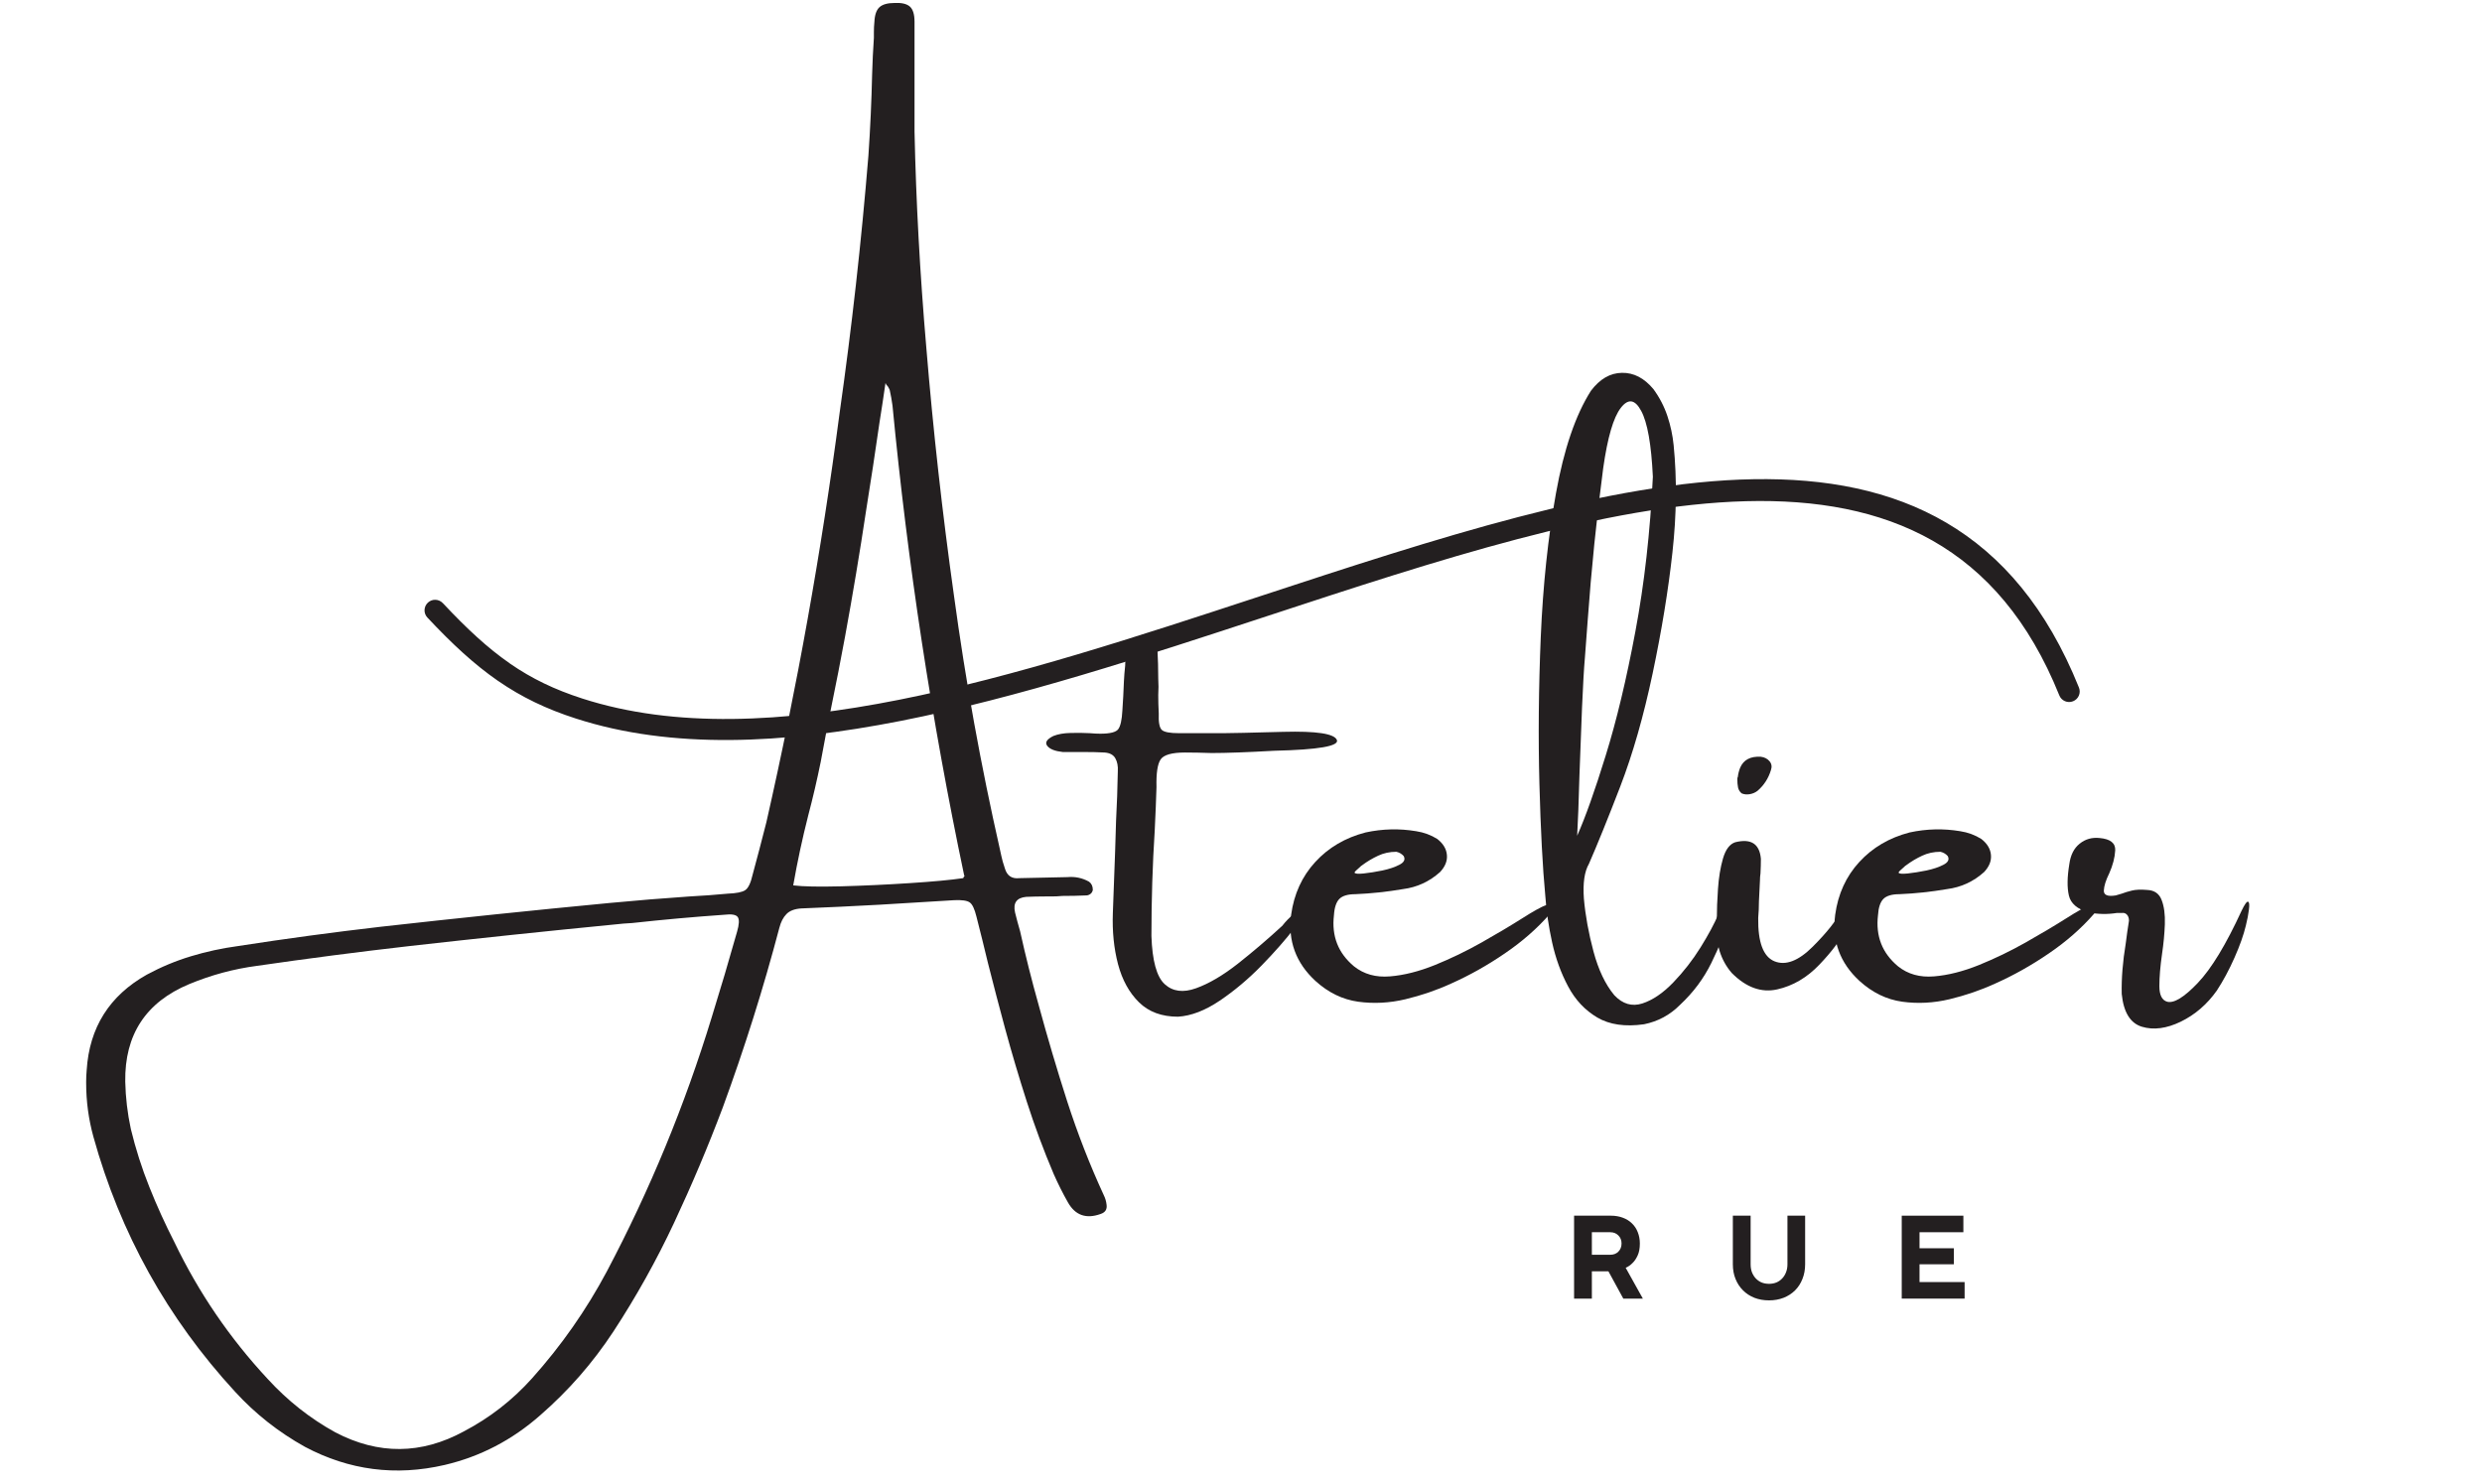 <svg xmlns="http://www.w3.org/2000/svg" xmlns:xlink="http://www.w3.org/1999/xlink" width="500" zoomAndPan="magnify" viewBox="0 0 375 224.25" height="299" preserveAspectRatio="xMidYMid meet" version="1.0"><defs><g/><clipPath id="ffe5075f0d"><path d="M 13 0 L 168 0 L 168 223.504 L 13 223.504 Z M 13 0 " clip-rule="nonzero"/></clipPath><clipPath id="dc96ca2c3a"><path d="M 64 72 L 315 72 L 315 112 L 64 112 Z M 64 72 " clip-rule="nonzero"/></clipPath><clipPath id="b6b5242158"><path d="M 61.887 71.375 L 311.738 54.648 L 315.184 106.109 L 65.332 122.836 Z M 61.887 71.375 " clip-rule="nonzero"/></clipPath><clipPath id="33ad094f32"><path d="M 65.332 122.848 L 315.184 106.121 L 311.738 54.66 L 61.887 71.387 Z M 65.332 122.848 " clip-rule="nonzero"/></clipPath><clipPath id="7ccba252ae"><path d="M 65.332 122.848 L 315.184 106.121 L 311.738 54.66 L 61.887 71.387 Z M 65.332 122.848 " clip-rule="nonzero"/></clipPath></defs><g clip-path="url(#ffe5075f0d)"><g fill="#231f20" fill-opacity="1"><g transform="translate(13.018, 155.761)"><g><path d="M 153.75 24.844 C 153.977 25.301 154.117 25.781 154.172 26.281 C 154.273 26.988 153.973 27.457 153.266 27.688 C 151.086 28.469 149.445 27.891 148.344 25.953 C 147.551 24.555 146.828 23.113 146.172 21.625 C 144.66 18.062 143.312 14.43 142.125 10.734 C 140.938 7.035 139.836 3.332 138.828 -0.375 C 137.941 -3.656 137.082 -6.941 136.25 -10.234 C 135.695 -12.555 135.117 -14.891 134.516 -17.234 C 134.234 -18.398 133.895 -19.117 133.5 -19.391 C 133.113 -19.672 132.336 -19.785 131.172 -19.734 C 127.391 -19.504 123.617 -19.273 119.859 -19.047 C 115.891 -18.828 111.938 -18.641 108 -18.484 C 107.008 -18.41 106.273 -18.125 105.797 -17.625 C 105.316 -17.133 104.961 -16.445 104.734 -15.562 C 102.316 -6.395 99.461 2.664 96.172 11.625 C 93.953 17.508 91.508 23.297 88.844 28.984 C 86.176 34.68 83.113 40.172 79.656 45.453 C 76.551 50.18 72.863 54.398 68.594 58.109 C 64.352 61.848 59.547 64.348 54.172 65.609 C 46.766 67.328 39.727 66.414 33.062 62.875 C 29.07 60.656 25.551 57.879 22.5 54.547 C 12.27 43.43 5.133 30.586 1.094 16.016 C 0.363 13.367 0 10.656 0 7.875 L 0 7.688 C 0 7.133 0.023 6.555 0.078 5.953 C 0.484 -0.492 3.516 -5.305 9.172 -8.484 C 11.336 -9.648 13.566 -10.578 15.859 -11.266 C 18.16 -11.961 20.516 -12.473 22.922 -12.797 C 30.086 -13.91 37.285 -14.883 44.516 -15.719 C 56.004 -17.008 67.531 -18.207 79.094 -19.312 C 83.133 -19.695 87.16 -20.023 91.172 -20.297 C 93.117 -20.398 95.039 -20.539 96.938 -20.719 C 98.25 -20.77 99.129 -20.945 99.578 -21.25 C 100.035 -21.551 100.406 -22.32 100.688 -23.562 C 101.395 -26.164 102.086 -28.805 102.766 -31.484 C 107.41 -51.91 111.098 -72.516 113.828 -93.297 C 115.672 -106.254 117.125 -119.234 118.188 -132.234 C 118.469 -136.328 118.656 -140.43 118.75 -144.547 C 118.801 -146.391 118.891 -148.223 119.016 -150.047 C 119.016 -150.316 119.016 -150.594 119.016 -150.875 C 119.016 -151.426 119.039 -151.957 119.094 -152.469 C 119.145 -153.531 119.406 -154.27 119.875 -154.688 C 120.344 -155.102 121.102 -155.312 122.156 -155.312 C 123.219 -155.363 123.984 -155.18 124.453 -154.766 C 124.922 -154.348 125.156 -153.582 125.156 -152.469 C 125.156 -148.75 125.156 -144.922 125.156 -140.984 C 125.156 -139.316 125.156 -137.613 125.156 -135.875 C 125.383 -125.27 125.977 -114.383 126.938 -103.219 C 127.969 -90.719 129.359 -78.242 131.109 -65.797 C 132.867 -52.867 135.191 -40.039 138.078 -27.312 C 138.203 -26.707 138.336 -26.125 138.484 -25.562 C 138.609 -25.207 138.723 -24.844 138.828 -24.469 C 139.16 -23.406 139.879 -22.938 140.984 -23.062 C 143.391 -23.113 145.816 -23.164 148.266 -23.219 C 149.422 -23.32 150.504 -23.094 151.516 -22.531 C 151.898 -22.258 152.094 -21.844 152.094 -21.281 C 152.039 -21.008 151.91 -20.801 151.703 -20.656 C 151.504 -20.52 151.305 -20.453 151.109 -20.453 C 149.922 -20.398 148.719 -20.375 147.5 -20.375 C 146.945 -20.32 146.395 -20.297 145.844 -20.297 C 145.508 -20.297 145.203 -20.297 144.922 -20.297 C 143.91 -20.297 142.941 -20.273 142.016 -20.234 C 140.578 -20.098 140.02 -19.312 140.344 -17.875 C 140.57 -16.945 140.828 -16 141.109 -15.031 C 141.941 -11.27 142.875 -7.562 143.906 -3.906 C 145.238 1 146.68 5.867 148.234 10.703 C 149.797 15.535 151.633 20.25 153.75 24.844 Z M 98.344 -14.969 C 98.664 -16.07 98.703 -16.805 98.453 -17.172 C 98.203 -17.547 97.52 -17.664 96.406 -17.531 C 91.758 -17.207 87.125 -16.789 82.5 -16.281 C 81.613 -16.238 80.727 -16.164 79.844 -16.062 C 69.488 -15.051 59.148 -13.961 48.828 -12.797 C 41.172 -11.922 33.504 -10.926 25.828 -9.812 C 22.316 -9.352 18.895 -8.43 15.562 -7.047 C 9.02 -4.316 5.801 0.594 5.906 7.688 C 5.957 10.082 6.238 12.469 6.75 14.844 C 7.477 17.852 8.41 20.773 9.547 23.609 C 10.68 26.453 11.941 29.227 13.328 31.938 C 16.992 39.562 21.691 46.453 27.422 52.609 C 30.43 55.898 33.844 58.594 37.656 60.688 C 44.164 64.094 50.641 64.039 57.078 60.531 C 60.973 58.488 64.395 55.828 67.344 52.547 C 71.789 47.586 75.566 42.191 78.672 36.359 C 85.16 24.086 90.441 11.285 94.516 -2.047 C 95.848 -6.336 97.125 -10.645 98.344 -14.969 Z M 132.5 -23.062 C 132.551 -23.113 132.578 -23.164 132.578 -23.219 C 132.629 -23.27 132.672 -23.328 132.703 -23.391 C 132.742 -23.453 132.727 -23.484 132.656 -23.484 C 127.727 -46.922 124.117 -70.582 121.828 -94.469 C 121.723 -95.25 121.582 -96.035 121.406 -96.828 C 121.352 -96.973 121.254 -97.16 121.109 -97.391 C 120.973 -97.492 120.859 -97.656 120.766 -97.875 C 120.484 -95.883 120.18 -93.891 119.859 -91.891 C 119.223 -87.453 118.551 -83.035 117.844 -78.641 C 116.883 -72.254 115.82 -65.891 114.656 -59.547 C 114 -55.984 113.305 -52.438 112.578 -48.906 C 112.023 -46.176 111.492 -43.422 110.984 -40.641 C 110.43 -37.91 109.801 -35.207 109.094 -32.531 C 108.207 -29.051 107.453 -25.531 106.828 -21.969 C 108.285 -21.789 110.707 -21.742 114.094 -21.828 C 117.477 -21.922 120.93 -22.082 124.453 -22.312 C 127.973 -22.539 130.656 -22.789 132.5 -23.062 Z M 132.5 -23.062 "/></g></g></g></g><g fill="#231f20" fill-opacity="1"><g transform="translate(168.326, 155.761)"><g><path d="M 27.797 -18.219 C 29.191 -19.562 29.789 -19.895 29.594 -19.219 C 29.406 -18.551 28.641 -17.336 27.297 -15.578 C 25.961 -13.828 24.297 -11.926 22.297 -9.875 C 20.305 -7.832 18.203 -6.062 15.984 -4.562 C 13.766 -3.062 11.656 -2.25 9.656 -2.125 C 7.207 -2.125 5.242 -2.848 3.766 -4.297 C 2.285 -5.754 1.227 -7.676 0.594 -10.062 C -0.031 -12.445 -0.289 -15.023 -0.188 -17.797 C -0.062 -20.91 0.051 -24.02 0.156 -27.125 C 0.207 -28.688 0.254 -30.211 0.297 -31.703 C 0.43 -34.203 0.52 -36.703 0.562 -39.203 C 0.613 -39.984 0.488 -40.641 0.188 -41.172 C -0.113 -41.703 -0.656 -41.992 -1.438 -42.047 C -2.32 -42.098 -3.43 -42.125 -4.766 -42.125 C -5.93 -42.125 -6.93 -42.125 -7.766 -42.125 C -8.93 -42.25 -9.707 -42.555 -10.094 -43.047 C -10.488 -43.547 -10.18 -44.047 -9.172 -44.547 C -8.461 -44.828 -7.609 -44.977 -6.609 -45 C -5.609 -45.031 -4.629 -45.02 -3.672 -44.969 C -3.066 -44.914 -2.535 -44.891 -2.078 -44.891 C -0.586 -44.891 0.316 -45.125 0.641 -45.594 C 0.973 -46.062 1.176 -46.988 1.25 -48.375 C 1.352 -49.832 1.43 -51.305 1.484 -52.797 C 1.523 -53.586 1.586 -54.375 1.672 -55.156 C 1.672 -56.312 1.973 -57.359 2.578 -58.297 C 3.234 -59.18 4.066 -59.52 5.078 -59.312 C 5.961 -59.094 6.453 -58.539 6.547 -57.656 C 6.629 -56.188 6.672 -54.707 6.672 -53.219 C 6.723 -52.383 6.723 -51.551 6.672 -50.719 C 6.672 -49.832 6.695 -48.91 6.75 -47.953 C 6.695 -46.641 6.848 -45.812 7.203 -45.469 C 7.555 -45.133 8.426 -44.969 9.812 -44.969 C 12.082 -44.969 14.328 -44.969 16.547 -44.969 C 17.555 -44.969 20.562 -45.035 25.562 -45.172 C 30.562 -45.305 33.258 -44.898 33.656 -43.953 C 34.051 -43.016 30.891 -42.469 24.172 -42.312 C 20.098 -42.082 16.953 -41.969 14.734 -41.969 C 13.242 -42.02 11.906 -42.047 10.719 -42.047 C 8.727 -42.047 7.5 -41.695 7.031 -41 C 6.562 -40.312 6.352 -38.914 6.406 -36.812 C 6.352 -35.02 6.266 -32.848 6.141 -30.297 C 5.805 -25.078 5.641 -19.75 5.641 -14.312 C 5.766 -10.582 6.43 -8.16 7.641 -7.047 C 8.859 -5.93 10.438 -5.723 12.375 -6.422 C 14.32 -7.117 16.426 -8.352 18.688 -10.125 C 20.945 -11.906 23.191 -13.82 25.422 -15.875 C 25.898 -16.5 26.477 -17.094 27.156 -17.656 C 27.383 -17.852 27.598 -18.039 27.797 -18.219 Z M 27.797 -18.219 "/></g></g></g><g fill="#231f20" fill-opacity="1"><g transform="translate(195.638, 155.761)"><g><path d="M 36.516 -18.297 C 37.066 -18.617 37.609 -18.867 38.141 -19.047 C 38.672 -19.223 39.02 -19.211 39.188 -19.016 C 39.352 -18.816 39.133 -18.363 38.531 -17.656 C 36.633 -15.477 34.363 -13.488 31.719 -11.688 C 29.082 -9.883 26.375 -8.363 23.594 -7.125 C 21.426 -6.133 19.133 -5.348 16.719 -4.766 C 14.312 -4.191 11.926 -4.066 9.562 -4.391 C 7.195 -4.723 5.047 -5.77 3.109 -7.531 C 0.148 -10.258 -1.07 -13.594 -0.562 -17.531 C -0.133 -20.664 1.078 -23.32 3.078 -25.5 C 5.086 -27.688 7.625 -29.176 10.688 -29.969 C 13.238 -30.52 15.785 -30.582 18.328 -30.156 C 19.492 -29.977 20.555 -29.586 21.516 -28.984 C 22.398 -28.297 22.883 -27.5 22.969 -26.594 C 23.062 -25.688 22.719 -24.816 21.938 -23.984 C 20.32 -22.535 18.453 -21.676 16.328 -21.406 C 13.953 -21 11.566 -20.742 9.172 -20.641 C 8.004 -20.641 7.188 -20.398 6.719 -19.922 C 6.25 -19.441 5.977 -18.625 5.906 -17.469 C 5.531 -14.312 6.539 -11.734 8.938 -9.734 C 10.426 -8.547 12.238 -8.039 14.375 -8.219 C 16.508 -8.395 18.773 -8.969 21.172 -9.938 C 23.578 -10.914 25.926 -12.051 28.219 -13.344 C 30.52 -14.645 32.594 -15.879 34.438 -17.047 C 35.219 -17.547 35.91 -17.961 36.516 -18.297 Z M 10.188 -25.031 C 10.188 -24.988 10.148 -24.969 10.078 -24.969 C 9.973 -24.863 9.836 -24.738 9.672 -24.594 C 9.516 -24.457 9.363 -24.32 9.219 -24.188 C 9.082 -24.051 9.016 -23.957 9.016 -23.906 C 9.066 -23.727 9.52 -23.68 10.375 -23.766 C 11.238 -23.859 12.188 -24.008 13.219 -24.219 C 14.25 -24.438 15.113 -24.727 15.812 -25.094 C 16.508 -25.457 16.719 -25.895 16.438 -26.406 C 16.312 -26.551 16.156 -26.68 15.969 -26.797 C 15.781 -26.91 15.57 -26.992 15.344 -27.047 C 14.332 -27.047 13.41 -26.848 12.578 -26.453 C 11.742 -26.066 10.945 -25.594 10.188 -25.031 Z M 10.188 -25.031 "/></g></g></g><g fill="#231f20" fill-opacity="1"><g transform="translate(232.306, 155.761)"><g><path d="M 27.344 -17.656 C 27.781 -18.688 28.25 -19.203 28.75 -19.203 C 29.258 -19.203 29.426 -18.688 29.25 -17.656 C 28.414 -15.07 27.414 -12.598 26.25 -10.234 C 25.094 -7.879 23.516 -5.77 21.516 -3.906 C 20.004 -2.383 18.195 -1.41 16.094 -0.984 C 13.238 -0.578 10.883 -0.914 9.031 -2 C 7.176 -3.094 5.707 -4.656 4.625 -6.688 C 3.539 -8.719 2.734 -10.938 2.203 -13.344 C 1.672 -15.758 1.328 -18.102 1.172 -20.375 C 0.766 -24.664 0.469 -30.305 0.281 -37.297 C 0.094 -44.297 0.16 -51.695 0.484 -59.5 C 0.816 -67.312 1.582 -74.551 2.781 -81.219 C 3.977 -87.883 5.738 -93.047 8.062 -96.703 C 9.406 -98.492 10.969 -99.398 12.75 -99.422 C 14.531 -99.453 16.113 -98.633 17.5 -96.969 C 18.438 -95.688 19.145 -94.32 19.625 -92.875 C 20.102 -91.438 20.414 -89.973 20.562 -88.484 C 21.07 -83.359 21.008 -77.945 20.375 -72.25 C 19.75 -66.562 18.754 -60.484 17.391 -54.016 C 16.023 -47.547 14.395 -41.848 12.5 -36.922 C 10.602 -32.004 9.023 -28.109 7.766 -25.234 C 7.086 -24.066 6.832 -22.312 7 -19.969 C 7.227 -17.414 7.711 -14.75 8.453 -11.969 C 9.203 -9.188 10.25 -6.988 11.594 -5.375 C 12.852 -4.039 14.266 -3.625 15.828 -4.125 C 17.398 -4.633 18.961 -5.695 20.516 -7.312 C 22.066 -8.926 23.438 -10.688 24.625 -12.594 C 25.812 -14.5 26.719 -16.188 27.344 -17.656 Z M 7.156 -56.406 C 7.008 -54.738 6.863 -52.219 6.719 -48.844 C 6.582 -45.477 6.453 -42.051 6.328 -38.562 C 6.223 -34.676 6.109 -31.645 5.984 -29.469 C 7.223 -32.25 8.66 -36.289 10.297 -41.594 C 11.941 -46.895 13.438 -53.145 14.781 -60.344 C 16.133 -67.539 17.016 -75.332 17.422 -83.719 C 17.191 -88.613 16.602 -91.93 15.656 -93.672 C 14.719 -95.422 13.691 -95.57 12.578 -94.125 C 11.461 -92.688 10.578 -89.66 9.922 -85.047 C 8.91 -77.391 8.129 -69.723 7.578 -62.047 C 7.422 -60.148 7.281 -58.27 7.156 -56.406 Z M 7.156 -56.406 "/></g></g></g><g fill="#231f20" fill-opacity="1"><g transform="translate(259.238, 155.761)"><g><path d="M 19.656 -15.375 C 18.875 -13.758 17.539 -11.969 15.656 -10 C 13.781 -8.031 11.648 -6.781 9.266 -6.25 C 6.879 -5.719 4.598 -6.539 2.422 -8.719 C 1.586 -9.676 0.973 -10.781 0.578 -12.031 C 0.191 -13.281 0.051 -14.508 0.156 -15.719 C 0.156 -16.051 0.156 -16.469 0.156 -16.969 C 0.156 -18.258 0.211 -19.75 0.328 -21.438 C 0.441 -23.133 0.691 -24.66 1.078 -26.016 C 1.473 -27.379 2.086 -28.203 2.922 -28.484 C 5.316 -29.086 6.613 -28.254 6.812 -25.984 C 6.812 -25.254 6.789 -24.52 6.75 -23.781 C 6.695 -23.406 6.672 -23.055 6.672 -22.734 C 6.617 -21.672 6.566 -20.609 6.516 -19.547 C 6.516 -18.711 6.477 -17.879 6.406 -17.047 C 6.352 -13.379 7.172 -11.195 8.859 -10.5 C 10.555 -9.812 12.488 -10.551 14.656 -12.719 C 16.832 -14.895 18.254 -16.703 18.922 -18.141 C 19.586 -19.578 20.07 -19.879 20.375 -19.047 C 20.676 -18.211 20.438 -16.988 19.656 -15.375 Z M 6.328 -36.281 C 5.992 -36.008 5.594 -35.832 5.125 -35.75 C 4.664 -35.676 4.258 -35.719 3.906 -35.875 C 3.625 -36.102 3.441 -36.398 3.359 -36.766 C 3.285 -37.129 3.25 -37.562 3.25 -38.062 C 3.25 -38.164 3.273 -38.27 3.328 -38.375 C 3.379 -38.82 3.492 -39.273 3.672 -39.734 C 4.18 -40.941 5.227 -41.5 6.812 -41.406 C 7.375 -41.332 7.812 -41.102 8.125 -40.719 C 8.438 -40.344 8.504 -39.898 8.328 -39.391 C 7.953 -38.148 7.285 -37.113 6.328 -36.281 Z M 6.328 -36.281 "/></g></g></g><g fill="#231f20" fill-opacity="1"><g transform="translate(277.837, 155.761)"><g><path d="M 36.516 -18.297 C 37.066 -18.617 37.609 -18.867 38.141 -19.047 C 38.672 -19.223 39.02 -19.211 39.188 -19.016 C 39.352 -18.816 39.133 -18.363 38.531 -17.656 C 36.633 -15.477 34.363 -13.488 31.719 -11.688 C 29.082 -9.883 26.375 -8.363 23.594 -7.125 C 21.426 -6.133 19.133 -5.348 16.719 -4.766 C 14.312 -4.191 11.926 -4.066 9.562 -4.391 C 7.195 -4.723 5.047 -5.77 3.109 -7.531 C 0.148 -10.258 -1.07 -13.594 -0.562 -17.531 C -0.133 -20.664 1.078 -23.32 3.078 -25.5 C 5.086 -27.688 7.625 -29.176 10.688 -29.969 C 13.238 -30.52 15.785 -30.582 18.328 -30.156 C 19.492 -29.977 20.555 -29.586 21.516 -28.984 C 22.398 -28.297 22.883 -27.5 22.969 -26.594 C 23.062 -25.688 22.719 -24.816 21.938 -23.984 C 20.32 -22.535 18.453 -21.676 16.328 -21.406 C 13.953 -21 11.566 -20.742 9.172 -20.641 C 8.004 -20.641 7.188 -20.398 6.719 -19.922 C 6.25 -19.441 5.977 -18.625 5.906 -17.469 C 5.531 -14.312 6.539 -11.734 8.938 -9.734 C 10.426 -8.547 12.238 -8.039 14.375 -8.219 C 16.508 -8.395 18.773 -8.969 21.172 -9.938 C 23.578 -10.914 25.926 -12.051 28.219 -13.344 C 30.52 -14.645 32.594 -15.879 34.438 -17.047 C 35.219 -17.547 35.91 -17.961 36.516 -18.297 Z M 10.188 -25.031 C 10.188 -24.988 10.148 -24.969 10.078 -24.969 C 9.973 -24.863 9.836 -24.738 9.672 -24.594 C 9.516 -24.457 9.363 -24.32 9.219 -24.188 C 9.082 -24.051 9.016 -23.957 9.016 -23.906 C 9.066 -23.727 9.52 -23.68 10.375 -23.766 C 11.238 -23.859 12.188 -24.008 13.219 -24.219 C 14.25 -24.438 15.113 -24.727 15.812 -25.094 C 16.508 -25.457 16.719 -25.895 16.438 -26.406 C 16.312 -26.551 16.156 -26.68 15.969 -26.797 C 15.781 -26.91 15.57 -26.992 15.344 -27.047 C 14.332 -27.047 13.41 -26.848 12.578 -26.453 C 11.742 -26.066 10.945 -25.594 10.188 -25.031 Z M 10.188 -25.031 "/></g></g></g><g fill="#231f20" fill-opacity="1"><g transform="translate(314.505, 155.761)"><g><path d="M 24.172 -18.141 C 24.648 -19.129 24.977 -19.582 25.156 -19.5 C 25.332 -19.426 25.375 -19.031 25.281 -18.312 C 25.195 -17.594 25.039 -16.781 24.812 -15.875 C 24.477 -14.477 23.906 -12.863 23.094 -11.031 C 22.289 -9.207 21.398 -7.551 20.422 -6.062 C 18.953 -3.988 17.141 -2.426 14.984 -1.375 C 12.828 -0.332 10.867 -0.078 9.109 -0.609 C 7.359 -1.141 6.344 -2.789 6.062 -5.562 C 6.008 -7.883 6.211 -10.438 6.672 -13.219 C 6.816 -14.383 6.977 -15.52 7.156 -16.625 C 7.156 -17.031 7.051 -17.336 6.844 -17.547 C 6.645 -17.766 6.383 -17.848 6.062 -17.797 C 5.832 -17.797 5.578 -17.797 5.297 -17.797 C 3.91 -17.578 2.5 -17.602 1.062 -17.875 C -0.656 -18.383 -1.648 -19.238 -1.922 -20.438 C -2.203 -21.633 -2.18 -23.207 -1.859 -25.156 C -1.68 -26.539 -1.16 -27.578 -0.297 -28.266 C 0.555 -28.961 1.566 -29.25 2.734 -29.125 C 4.348 -28.977 5.129 -28.359 5.078 -27.266 C 5.023 -26.18 4.723 -25.02 4.172 -23.781 C 3.66 -22.75 3.391 -21.883 3.359 -21.188 C 3.336 -20.5 3.938 -20.254 5.156 -20.453 C 5.426 -20.523 5.727 -20.613 6.062 -20.719 C 6.52 -20.895 7.035 -21.051 7.609 -21.188 C 8.191 -21.332 8.953 -21.363 9.891 -21.281 C 10.992 -21.238 11.727 -20.727 12.094 -19.75 C 12.469 -18.781 12.629 -17.562 12.578 -16.094 C 12.523 -14.633 12.383 -13.145 12.156 -11.625 C 11.883 -9.727 11.75 -8.102 11.75 -6.75 C 11.75 -5.406 12.141 -4.617 12.922 -4.391 C 13.953 -4.117 15.492 -5.062 17.547 -7.219 C 19.609 -9.375 21.816 -13.016 24.172 -18.141 Z M 24.172 -18.141 "/></g></g></g><g clip-path="url(#dc96ca2c3a)"><g clip-path="url(#b6b5242158)"><g clip-path="url(#33ad094f32)"><g clip-path="url(#7ccba252ae)"><path fill="#231f20" d="M 66.906 91.141 C 66.301 90.496 65.293 90.461 64.648 91.066 C 64.004 91.672 63.969 92.68 64.574 93.32 C 68.332 97.332 71.652 100.398 75.184 102.848 L 75.285 102.914 C 78.805 105.34 82.504 107.129 87.016 108.582 C 115.934 117.91 154.109 105.367 191.324 93.141 C 243.055 76.137 292.906 59.758 311.137 105.082 C 311.461 105.898 312.391 106.301 313.211 105.969 C 314.035 105.645 314.434 104.715 314.102 103.895 C 294.754 55.801 243.516 72.637 190.332 90.113 C 153.598 102.188 115.926 114.566 87.984 105.559 C 83.781 104.203 80.344 102.543 77.09 100.301 L 77 100.23 C 73.695 97.938 70.527 95.004 66.914 91.145 Z M 66.906 91.141 " fill-opacity="1" fill-rule="evenodd"/></g></g></g></g><g fill="#231f20" fill-opacity="1"><g transform="translate(236.215, 196.235)"><g><path d="M 1.609 -12.531 L 7.156 -12.531 C 7.832 -12.531 8.441 -12.426 8.984 -12.219 C 9.523 -12.02 9.984 -11.734 10.359 -11.359 C 10.742 -10.992 11.035 -10.551 11.234 -10.031 C 11.441 -9.508 11.547 -8.941 11.547 -8.328 C 11.547 -7.609 11.438 -7.008 11.219 -6.531 C 11 -6.051 10.75 -5.676 10.469 -5.406 C 10.164 -5.082 9.812 -4.832 9.406 -4.656 L 12 0 L 9.047 0 L 6.797 -4.125 L 4.297 -4.125 L 4.297 0 L 1.609 0 Z M 7.078 -6.625 C 7.578 -6.625 7.984 -6.781 8.297 -7.094 C 8.617 -7.414 8.781 -7.828 8.781 -8.328 C 8.781 -8.828 8.617 -9.234 8.297 -9.547 C 7.984 -9.867 7.578 -10.031 7.078 -10.031 L 4.297 -10.031 L 4.297 -6.625 Z M 7.078 -6.625 "/></g></g></g><g fill="#231f20" fill-opacity="1"><g transform="translate(260.296, 196.235)"><g><path d="M 6.984 0.266 C 6.172 0.266 5.43 0.133 4.766 -0.125 C 4.098 -0.395 3.523 -0.77 3.047 -1.25 C 2.566 -1.727 2.191 -2.301 1.922 -2.969 C 1.648 -3.633 1.516 -4.375 1.516 -5.188 L 1.516 -12.531 L 4.203 -12.531 L 4.203 -5.188 C 4.203 -4.738 4.27 -4.332 4.406 -3.969 C 4.551 -3.613 4.742 -3.305 4.984 -3.047 C 5.234 -2.785 5.523 -2.582 5.859 -2.438 C 6.203 -2.301 6.578 -2.234 6.984 -2.234 C 7.391 -2.234 7.758 -2.301 8.094 -2.438 C 8.438 -2.582 8.727 -2.785 8.969 -3.047 C 9.219 -3.305 9.41 -3.613 9.547 -3.969 C 9.691 -4.332 9.766 -4.738 9.766 -5.188 L 9.766 -12.531 L 12.438 -12.531 L 12.438 -5.188 C 12.438 -4.375 12.301 -3.633 12.031 -2.969 C 11.77 -2.301 11.398 -1.727 10.922 -1.25 C 10.441 -0.77 9.863 -0.395 9.188 -0.125 C 8.52 0.133 7.785 0.266 6.984 0.266 Z M 6.984 0.266 "/></g></g></g><g fill="#231f20" fill-opacity="1"><g transform="translate(285.72, 196.235)"><g><path d="M 1.609 -12.531 L 10.922 -12.531 L 10.922 -10.031 L 4.297 -10.031 L 4.297 -7.609 L 9.484 -7.609 L 9.484 -5.188 L 4.297 -5.188 L 4.297 -2.5 L 11.109 -2.5 L 11.109 0 L 1.609 0 Z M 1.609 -12.531 "/></g></g></g></svg>